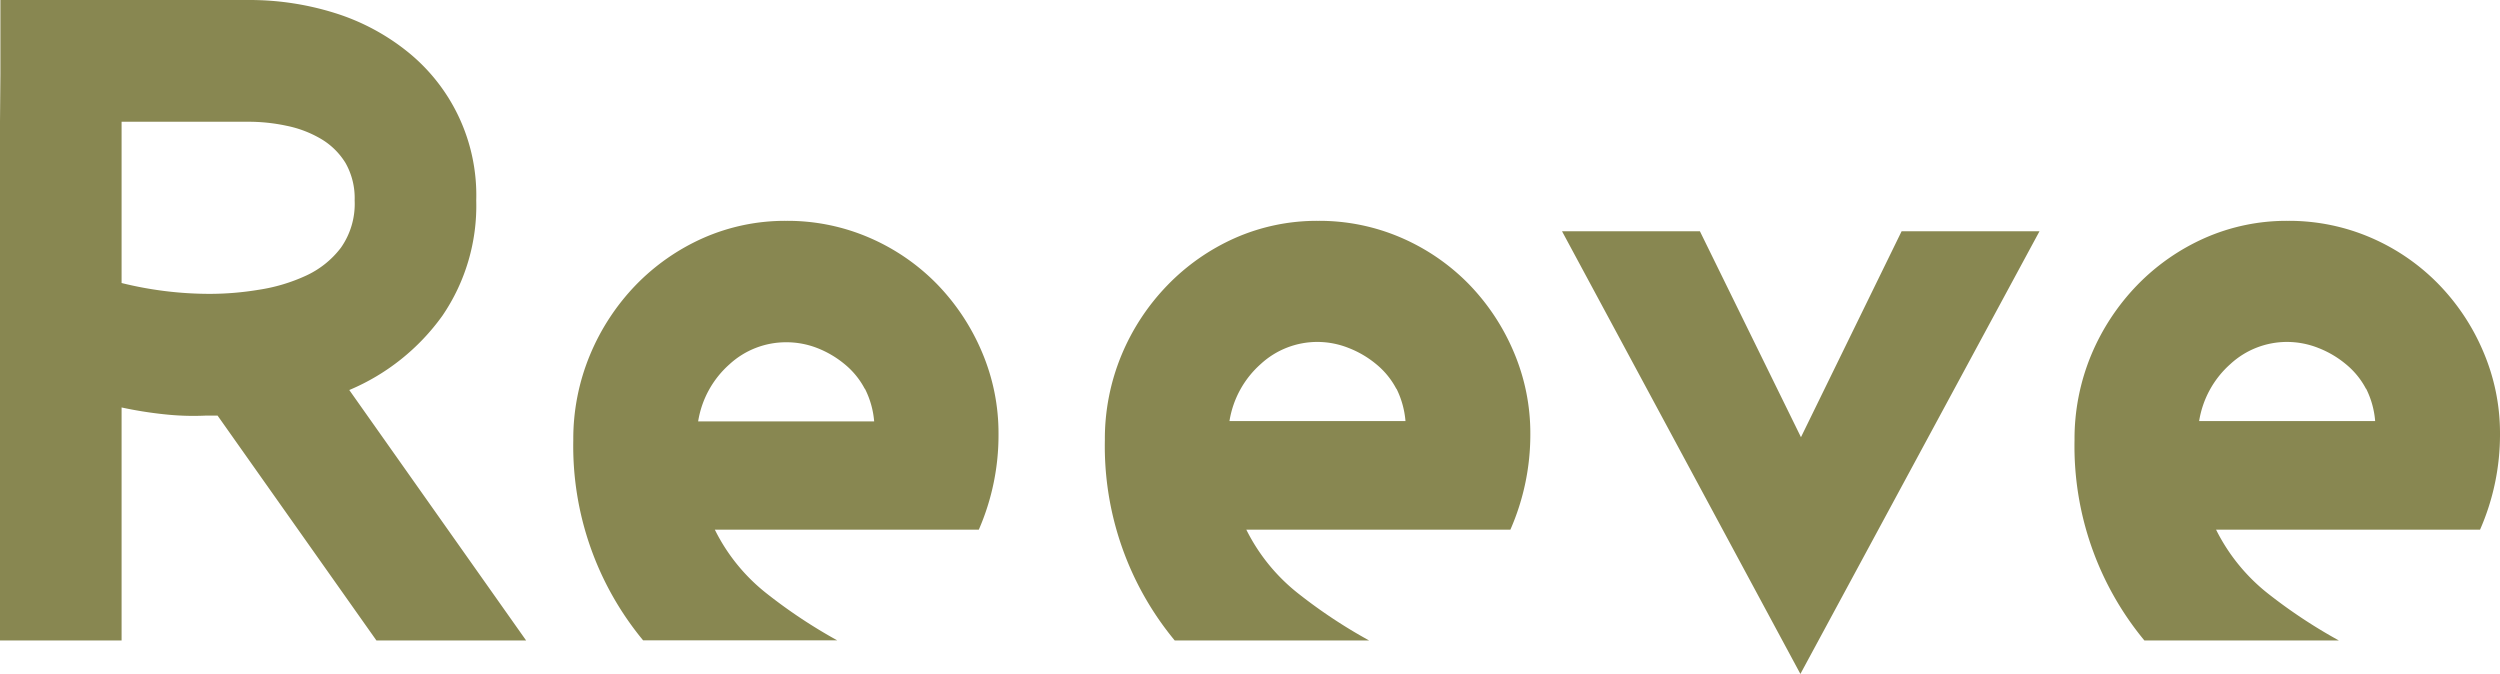 <svg xmlns="http://www.w3.org/2000/svg" viewBox="0 0 306.78 82.71"><defs><style>.cls-1{fill:#888751;}</style></defs><g id="Laag_2" data-name="Laag 2"><g id="Laag_1-2" data-name="Laag 1"><path class="cls-1" d="M46.19,78.59,26.7,51H25.24a33,33,0,0,1-5.16-.17A48.57,48.57,0,0,1,14.92,50V78.59H0V14.92L.05,9.11V0H30.5A35,35,0,0,1,41.13,1.61,27.12,27.12,0,0,1,50,6.34,22.58,22.58,0,0,1,58.44,24.6a23.94,23.94,0,0,1-4.15,14.14,26.87,26.87,0,0,1-11.43,9.12l21.7,30.73H46.19M42.4,20a8.73,8.73,0,0,0-3-2.95,13.61,13.61,0,0,0-4.21-1.61,22.18,22.18,0,0,0-4.71-.5H14.92V34.73A45,45,0,0,0,25.8,36.06a37,37,0,0,0,5.94-.5,21.49,21.49,0,0,0,5.78-1.72,11.3,11.3,0,0,0,4.32-3.45,9.36,9.36,0,0,0,1.68-5.79A8.74,8.74,0,0,0,42.4,20Zm77.71,45H87.72a22.85,22.85,0,0,0,6.45,7.9,63.59,63.59,0,0,0,8.57,5.68H78.92A37.39,37.39,0,0,1,70.35,54a26.82,26.82,0,0,1,2.06-10.47A27.58,27.58,0,0,1,78,35a26.48,26.48,0,0,1,8.29-5.79,24.86,24.86,0,0,1,10.19-2.11,25.27,25.27,0,0,1,10.18,2.06,26,26,0,0,1,8.24,5.62,27,27,0,0,1,5.57,8.35,25.42,25.42,0,0,1,2.06,10.13A29,29,0,0,1,120.11,65Zm-14-17.3a9.75,9.75,0,0,0-2.45-3,12.2,12.2,0,0,0-3.4-2A10.37,10.37,0,0,0,96.51,42a10.24,10.24,0,0,0-7,2.71,11.85,11.85,0,0,0-3.84,7h21.6A10.81,10.81,0,0,0,106.14,47.71ZM185.34,65h-32.4a23,23,0,0,0,6.46,7.9A63,63,0,0,0,168,78.59H144.15A37.39,37.39,0,0,1,135.58,54a26.82,26.82,0,0,1,2.06-10.47A27.4,27.4,0,0,1,143.26,35a26.48,26.48,0,0,1,8.29-5.79,24.86,24.86,0,0,1,10.19-2.11,25.27,25.27,0,0,1,10.18,2.06,26.09,26.09,0,0,1,8.24,5.62,27,27,0,0,1,5.57,8.35,25.42,25.42,0,0,1,2.06,10.13A29,29,0,0,1,185.34,65Zm-14-17.3a9.75,9.75,0,0,0-2.45-3,12.2,12.2,0,0,0-3.4-2,10.37,10.37,0,0,0-3.78-.74,10.24,10.24,0,0,0-7,2.71,11.85,11.85,0,0,0-3.84,7h21.6A11,11,0,0,0,171.37,47.71Zm49.59,35L191.68,28.38H208.6L221,53.65l12.35-25.27h16.92ZM304.33,65H271.94a23.08,23.08,0,0,0,6.45,7.9A63.69,63.69,0,0,0,287,78.59H263.14A37.39,37.39,0,0,1,254.57,54a26.82,26.82,0,0,1,2.06-10.47A27.58,27.58,0,0,1,262.25,35a26.52,26.52,0,0,1,8.3-5.79,24.81,24.81,0,0,1,10.18-2.11,25.32,25.32,0,0,1,10.19,2.06,25.94,25.94,0,0,1,8.23,5.62,26.84,26.84,0,0,1,5.57,8.35,25.42,25.42,0,0,1,2.06,10.13A29,29,0,0,1,304.33,65Zm-14-17.3a9.75,9.75,0,0,0-2.45-3,12.15,12.15,0,0,0-3.39-2,10.46,10.46,0,0,0-3.79-.74,10.24,10.24,0,0,0-7,2.71,11.85,11.85,0,0,0-3.84,7h21.6A10.81,10.81,0,0,0,290.36,47.71Z"/></g></g></svg>
